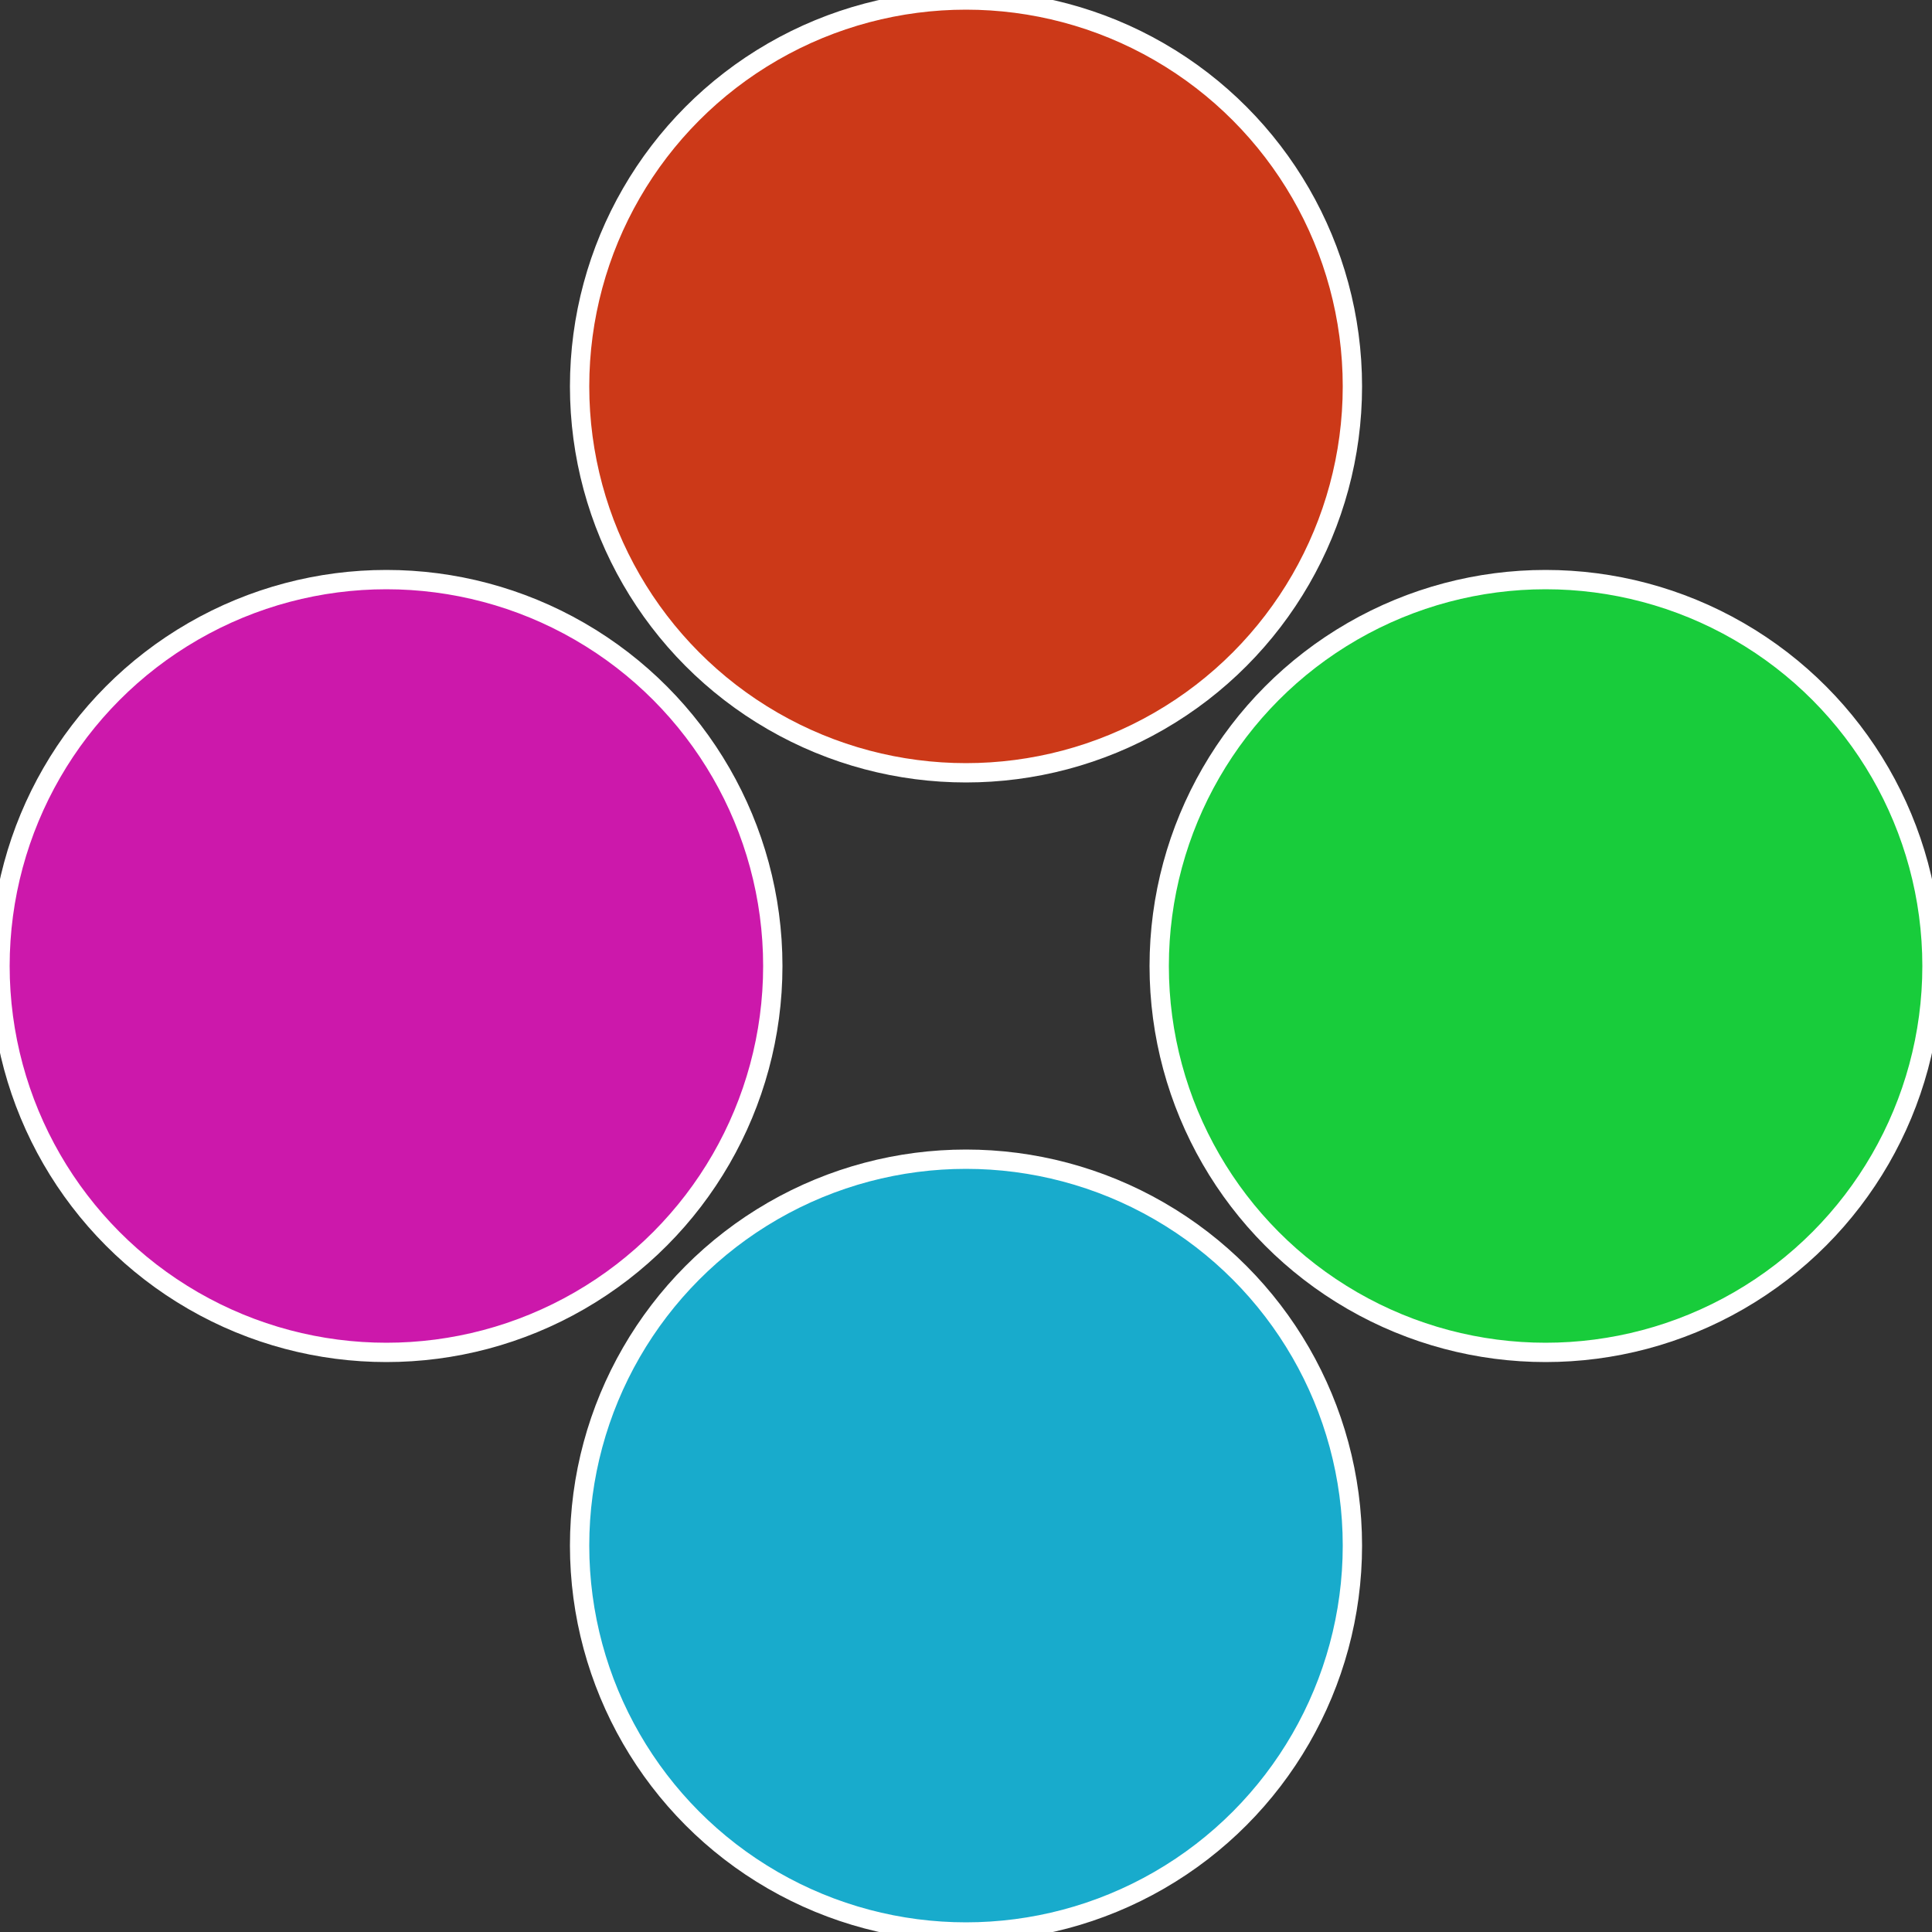 <?xml version="1.0" standalone="no"?>
<svg width="500" height="500" viewBox="-1 -1 2 2" xmlns="http://www.w3.org/2000/svg">
 
                <rect x="-1" y="-1" width="2" height="2" fill="#333333" stroke="none"/>
 
                <circle cx="0.6" cy="0" r="0.4" fill="#18cc3b" stroke="#fff" stroke-width="1%" />
             
                <circle cx="3.6739403974421E-17" cy="0.6" r="0.4" fill="#18abcc" stroke="#fff" stroke-width="1%" />
             
                <circle cx="-0.6" cy="7.3478807948841E-17" r="0.4" fill="#cc18ab" stroke="#fff" stroke-width="1%" />
             
                <circle cx="-1.1021821192326E-16" cy="-0.6" r="0.4" fill="#cc3918" stroke="#fff" stroke-width="1%" />
            </svg>

